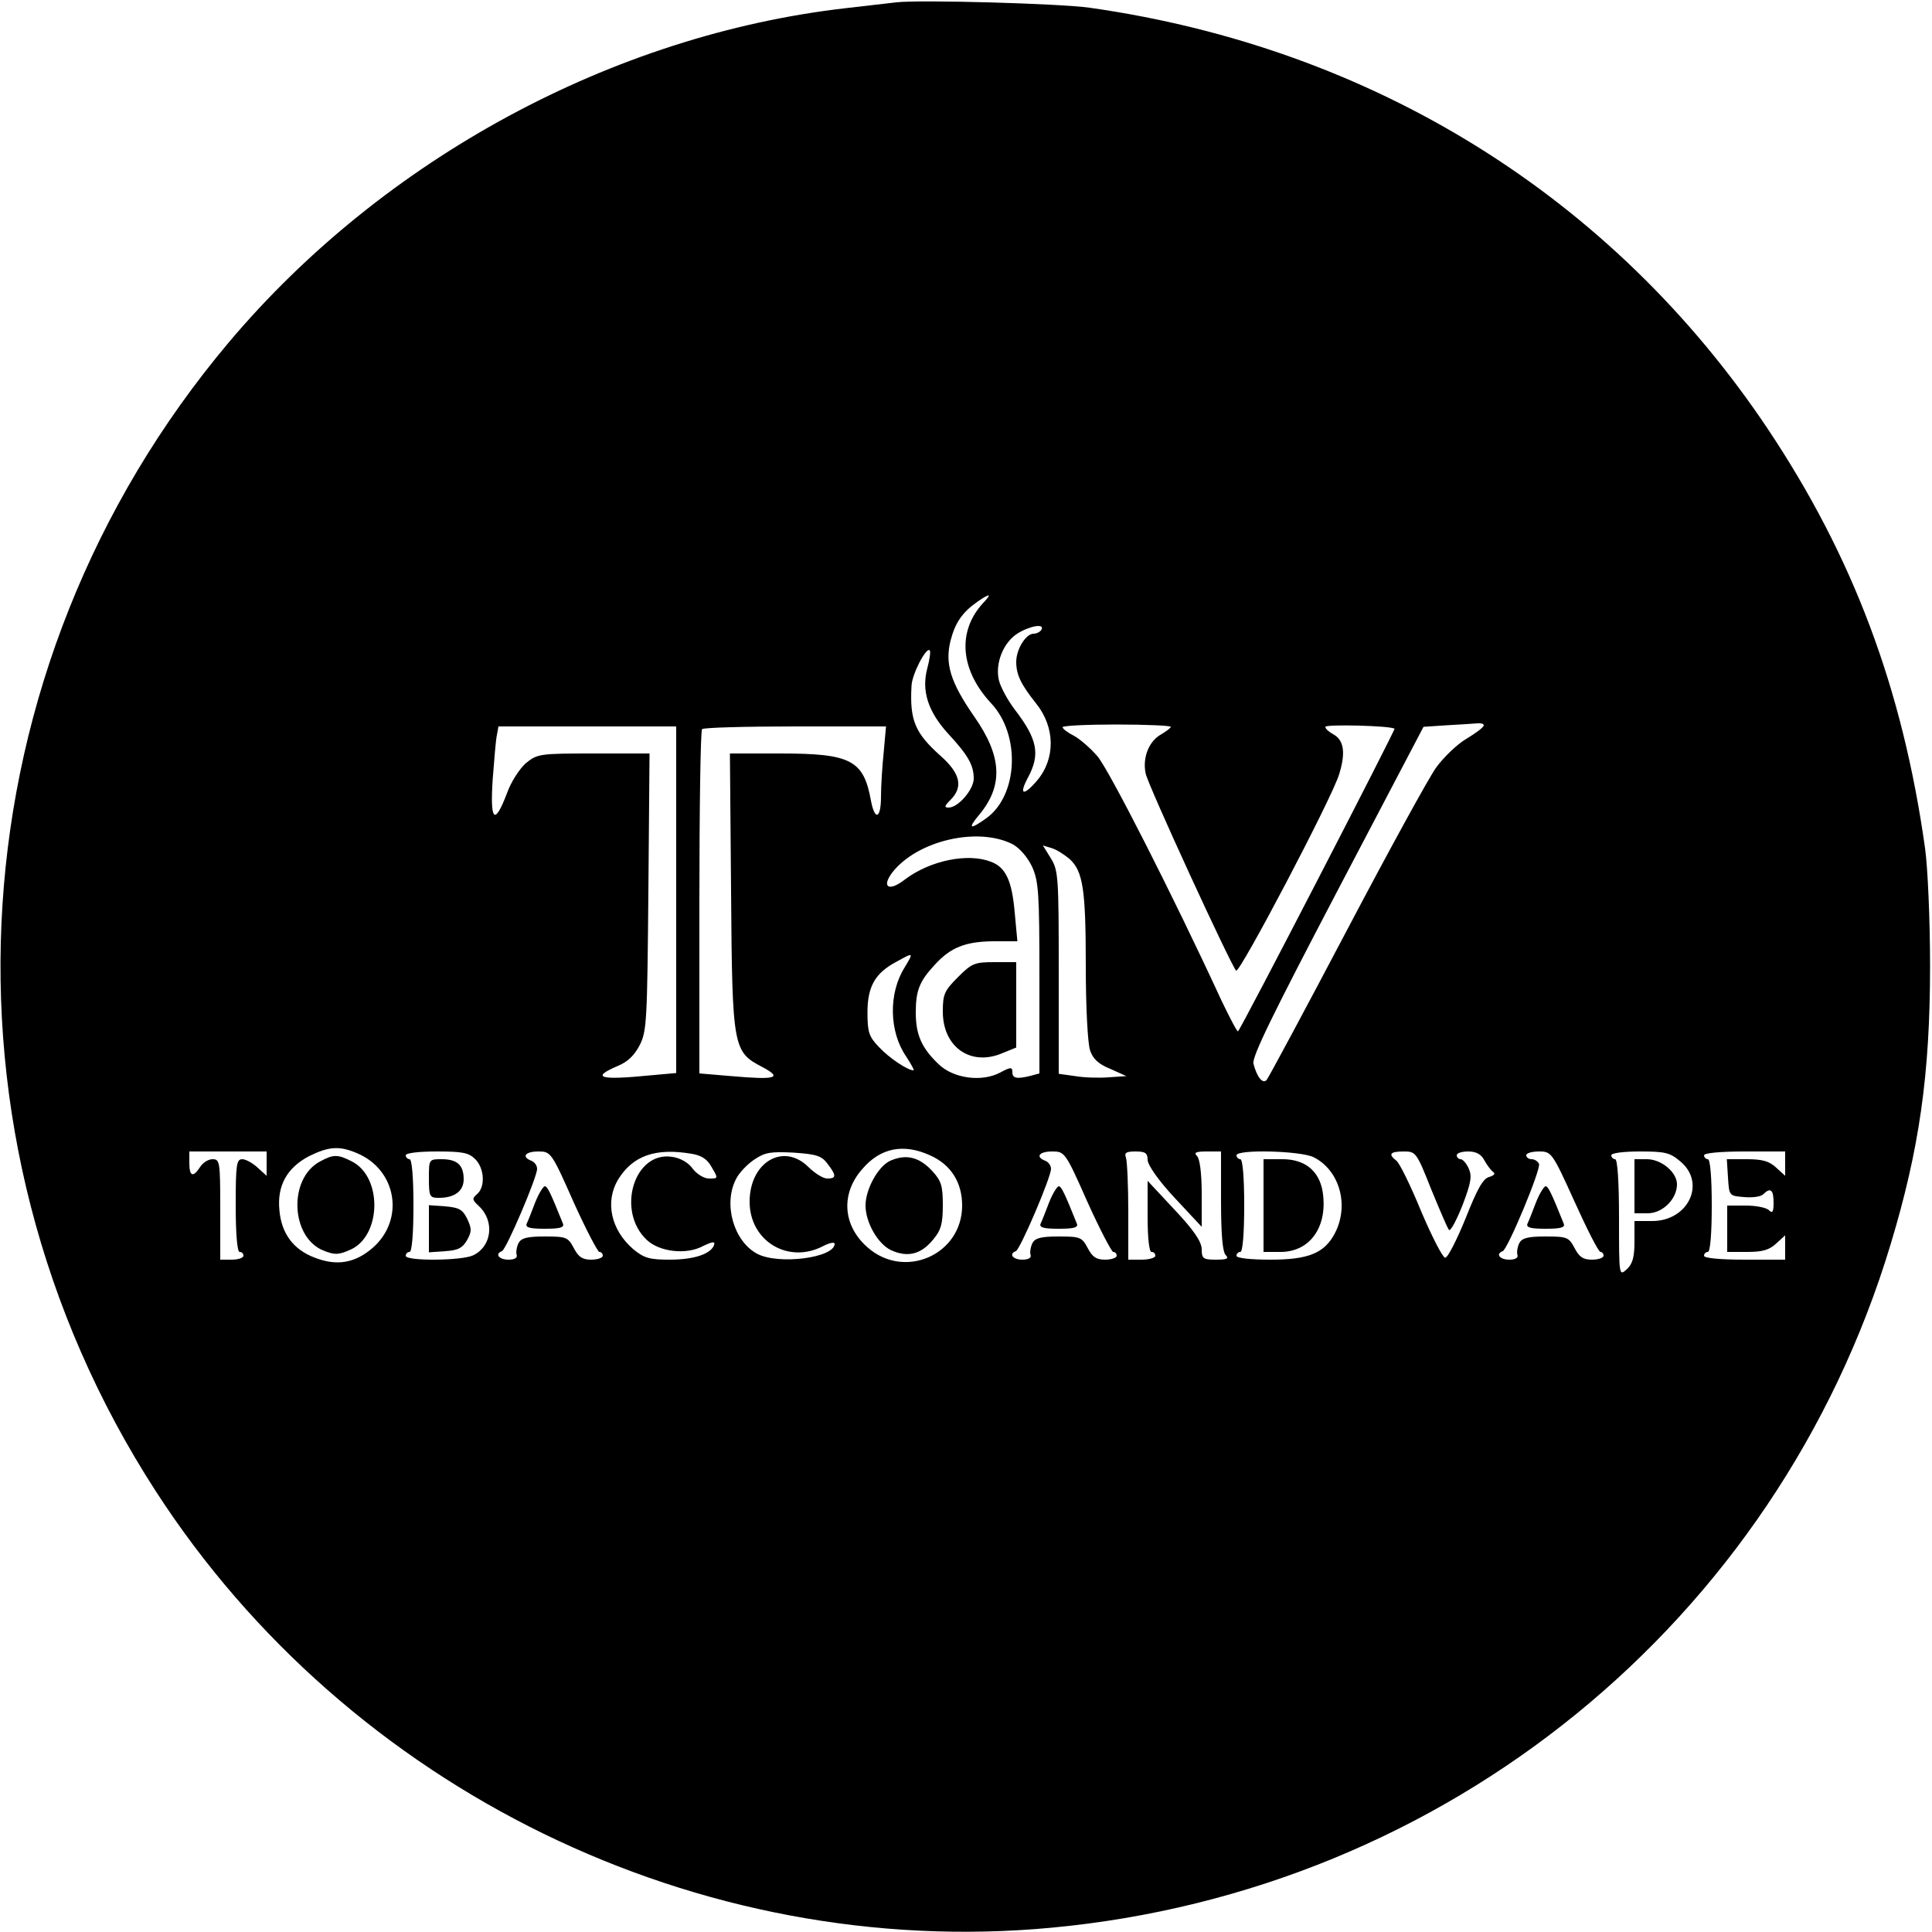 <?xml version="1.0" encoding="UTF-8" standalone="no"?> <svg xmlns="http://www.w3.org/2000/svg" width="500pt" height="500pt" viewBox="0 0 500 500" preserveAspectRatio="xMidYMid meet"><g transform="translate(0,500) scale(0.1,-0.1)" fill="#000000" stroke="none"><path d="M2320 4994 c-19 -2 -78 -9 -130 -15 -604 -69 -1197 -390 -1597 -864 -712 -845 -789 -2048 -190 -2974 500 -773 1405 -1215 2317 -1130 1023 95 1878 791 2173 1769 74 245 102 439 102 720 0 119 -6 255 -13 305 -58 413 -186 754 -407 1085 -402 601 -1022 986 -1755 1090 -78 11 -439 21 -500 14z m223 -1556 c-66 -73 -58 -172 22 -258 77 -82 70 -239 -13 -298 -42 -30 -48 -27 -19 8 64 76 61 152 -12 256 -61 88 -76 136 -61 196 12 47 31 74 70 101 33 23 38 21 13 -5z m152 -68 c-3 -5 -12 -10 -20 -10 -20 0 -45 -40 -45 -73 0 -33 12 -58 51 -107 50 -62 51 -143 3 -200 -35 -41 -48 -38 -24 7 33 61 25 100 -34 177 -19 25 -37 59 -41 76 -10 44 12 98 49 121 33 20 71 26 61 9z m-295 -99 c-16 -59 2 -113 54 -170 51 -55 66 -81 66 -116 0 -28 -40 -75 -65 -75 -12 0 -11 4 5 20 33 33 26 68 -26 114 -66 59 -80 92 -75 181 1 30 38 101 47 92 3 -3 0 -23 -6 -46z m630 -152 c0 -3 -11 -11 -24 -19 -32 -17 -50 -60 -41 -102 6 -30 219 -493 234 -510 8 -10 249 448 267 509 17 56 12 88 -16 103 -11 6 -20 14 -20 19 0 7 170 3 179 -5 3 -2 -394 -771 -405 -783 -2 -2 -21 34 -43 80 -125 271 -292 599 -321 632 -18 21 -46 45 -61 53 -16 8 -29 18 -29 22 0 4 63 7 140 7 77 0 140 -3 140 -6z m810 4 c0 -5 -20 -20 -45 -35 -24 -14 -59 -48 -78 -74 -19 -26 -123 -216 -232 -423 -109 -207 -202 -380 -207 -386 -10 -11 -25 7 -34 42 -5 17 52 132 217 447 l223 425 60 4 c34 2 69 4 79 5 9 1 17 -1 17 -5z m-2090 -452 l0 -448 -67 -6 c-131 -13 -155 -6 -85 24 27 11 44 28 58 55 18 36 19 66 22 397 l3 357 -145 0 c-140 0 -145 -1 -175 -25 -16 -14 -39 -49 -49 -78 -32 -84 -44 -73 -37 35 4 51 8 103 11 116 l4 22 230 0 230 0 0 -449z m537 382 c-4 -38 -7 -89 -7 -115 0 -57 -16 -63 -26 -10 -19 105 -52 122 -234 122 l-131 0 3 -357 c3 -408 5 -415 82 -455 52 -28 34 -33 -81 -23 l-83 7 0 442 c0 244 3 446 7 449 3 4 112 7 241 7 l235 0 -6 -67z m334 -238 c18 -10 38 -33 50 -58 17 -38 19 -68 19 -288 l0 -247 -22 -6 c-36 -9 -48 -7 -48 9 0 14 -4 14 -32 -1 -48 -25 -121 -15 -159 22 -44 42 -59 76 -59 134 0 57 10 81 49 123 41 45 79 60 150 61 l64 0 -7 75 c-7 81 -23 117 -62 131 -60 23 -157 3 -222 -46 -42 -33 -62 -20 -32 19 65 82 221 118 311 72z m147 -38 c35 -32 42 -79 42 -278 0 -106 5 -199 11 -217 7 -22 22 -36 52 -48 l42 -19 -45 -3 c-25 -2 -64 -1 -87 3 l-43 6 0 262 c0 246 -1 264 -20 295 l-21 34 23 -7 c13 -4 33 -17 46 -28z m-427 -281 c-42 -67 -40 -166 4 -230 13 -20 22 -36 19 -36 -15 0 -63 32 -89 60 -26 27 -30 38 -30 90 0 67 20 102 75 131 45 25 45 25 21 -15z m-1418 -480 c104 -43 125 -172 42 -245 -46 -40 -93 -48 -150 -26 -56 21 -87 63 -92 124 -6 63 20 109 77 139 51 25 78 27 123 8z m1484 -6 c54 -24 83 -70 83 -130 0 -127 -149 -193 -245 -108 -64 56 -70 139 -13 203 47 55 107 66 175 35z m-1717 -22 l0 -31 -23 21 c-13 12 -31 22 -40 22 -15 0 -17 -14 -17 -120 0 -73 4 -120 10 -120 6 0 10 -4 10 -10 0 -5 -13 -10 -30 -10 l-30 0 0 130 c0 123 -1 130 -20 130 -11 0 -25 -9 -32 -20 -18 -28 -28 -25 -28 10 l0 30 100 0 100 0 0 -32z m540 12 c24 -24 26 -72 5 -90 -14 -12 -13 -15 4 -31 42 -39 34 -105 -15 -128 -31 -14 -174 -15 -174 -1 0 6 5 10 10 10 6 0 10 47 10 120 0 73 -4 120 -10 120 -5 0 -10 5 -10 10 0 6 33 10 80 10 67 0 83 -3 100 -20z m254 -110 c32 -71 63 -130 67 -130 5 0 9 -4 9 -10 0 -5 -13 -10 -30 -10 -23 0 -33 7 -45 30 -15 28 -19 30 -75 30 -46 0 -61 -4 -68 -17 -5 -10 -7 -24 -5 -30 3 -8 -5 -13 -21 -13 -25 0 -36 15 -17 22 11 4 91 191 91 213 0 9 -7 18 -15 21 -26 10 -16 24 18 24 32 0 34 -1 91 -130z m306 124 c25 -4 41 -14 52 -35 17 -29 17 -29 -7 -29 -13 0 -31 11 -42 25 -11 16 -32 28 -53 31 -99 16 -146 -140 -66 -215 33 -31 102 -39 145 -16 25 12 32 13 29 3 -8 -23 -51 -38 -115 -38 -52 0 -66 4 -94 27 -58 50 -74 123 -39 181 38 61 96 82 190 66z m351 -25 c24 -31 24 -39 0 -39 -11 0 -33 14 -49 30 -65 64 -152 12 -152 -90 0 -102 100 -162 190 -115 17 9 30 11 30 6 0 -36 -144 -55 -200 -26 -61 32 -89 129 -55 194 8 16 29 38 47 50 28 19 43 21 102 18 58 -4 72 -8 87 -28z m673 -99 c32 -71 63 -130 67 -130 5 0 9 -4 9 -10 0 -5 -13 -10 -30 -10 -23 0 -33 7 -45 30 -15 28 -19 30 -75 30 -46 0 -61 -4 -68 -17 -5 -10 -7 -24 -5 -30 3 -8 -5 -13 -21 -13 -25 0 -36 15 -17 22 11 4 91 191 91 213 0 9 -7 18 -15 21 -26 10 -16 24 18 24 32 0 34 -1 91 -130z m156 108 c1 -14 28 -53 70 -98 l70 -75 0 86 c0 53 -5 90 -12 97 -9 9 -4 12 25 12 l37 0 0 -128 c0 -86 4 -132 12 -140 9 -9 4 -12 -25 -12 -34 0 -37 3 -37 28 -1 19 -20 48 -70 101 l-70 75 0 -92 c0 -55 4 -92 10 -92 6 0 10 -4 10 -10 0 -5 -16 -10 -35 -10 l-35 0 0 124 c0 68 -3 131 -6 140 -5 13 1 16 25 16 25 0 31 -4 31 -22z m430 7 c67 -34 92 -124 55 -196 -27 -52 -68 -69 -167 -69 -52 0 -88 4 -88 10 0 6 5 10 10 10 6 0 10 47 10 120 0 73 -4 120 -10 120 -5 0 -10 5 -10 10 0 16 166 12 200 -5z m304 -83 c22 -53 42 -101 46 -105 4 -4 19 24 35 64 22 58 25 75 16 95 -6 13 -15 24 -21 24 -5 0 -10 5 -10 10 0 6 13 10 30 10 20 0 33 -7 41 -22 7 -13 17 -26 23 -31 7 -4 3 -9 -10 -13 -16 -4 -31 -31 -61 -107 -23 -56 -46 -102 -53 -102 -6 0 -34 54 -62 120 -27 66 -56 125 -64 131 -22 17 -17 24 19 24 31 0 33 -2 71 -98z m371 -32 c32 -71 62 -130 67 -130 4 0 8 -4 8 -10 0 -5 -13 -10 -30 -10 -23 0 -33 7 -45 30 -15 28 -19 30 -75 30 -46 0 -61 -4 -68 -17 -5 -10 -7 -24 -5 -30 3 -8 -5 -13 -21 -13 -25 0 -36 15 -17 22 13 5 99 211 94 226 -3 6 -11 12 -19 12 -8 0 -14 5 -14 10 0 6 15 10 33 10 32 0 34 -2 92 -130z m274 104 c67 -56 20 -154 -73 -154 l-46 0 0 -53 c0 -41 -5 -58 -20 -72 -20 -18 -20 -17 -20 133 0 95 -4 152 -10 152 -5 0 -10 5 -10 10 0 6 31 10 74 10 66 0 78 -3 105 -26z m271 -6 l0 -31 -23 21 c-18 17 -36 22 -76 22 l-52 0 3 -47 c3 -48 3 -48 42 -51 21 -2 43 1 49 7 19 19 27 12 27 -21 0 -25 -3 -29 -12 -20 -7 7 -34 12 -60 12 l-48 0 0 -60 0 -60 52 0 c39 0 57 5 75 22 l23 21 0 -31 0 -32 -105 0 c-63 0 -105 4 -105 10 0 6 5 10 10 10 6 0 10 47 10 120 0 73 -4 120 -10 120 -5 0 -10 5 -10 10 0 6 42 10 105 10 l105 0 0 -32z"></path><path d="M2479 2471 c-35 -35 -39 -44 -39 -89 0 -92 72 -142 153 -108 l37 15 0 110 0 111 -56 0 c-52 0 -59 -3 -95 -39z"></path><path d="M828 1994 c-82 -44 -76 -195 8 -230 30 -12 39 -12 69 1 82 34 86 188 6 229 -37 19 -48 19 -83 0z"></path><path d="M2304 1996 c-31 -14 -64 -73 -64 -116 0 -43 31 -98 65 -115 43 -20 78 -12 110 27 20 24 25 40 25 89 0 50 -4 63 -27 88 -34 37 -68 45 -109 27z"></path><path d="M1110 1950 c0 -47 2 -50 26 -50 41 0 64 18 64 48 0 37 -17 52 -57 52 -33 0 -33 0 -33 -50z"></path><path d="M1110 1820 l0 -61 42 3 c33 2 45 8 57 29 12 22 12 29 0 55 -12 24 -21 29 -57 32 l-42 3 0 -61z"></path><path d="M1385 1888 c-9 -24 -19 -49 -22 -55 -4 -10 9 -13 47 -13 38 0 51 3 47 13 -31 77 -40 97 -47 97 -4 0 -16 -19 -25 -42z"></path><path d="M2715 1888 c-9 -24 -19 -49 -22 -55 -4 -10 9 -13 47 -13 38 0 51 3 47 13 -31 77 -40 97 -47 97 -4 0 -16 -19 -25 -42z"></path><path d="M3270 1880 l0 -120 44 0 c77 0 123 66 109 156 -9 54 -46 84 -104 84 l-49 0 0 -120z"></path><path d="M3975 1888 c-9 -24 -19 -49 -22 -55 -4 -10 9 -13 47 -13 38 0 51 3 47 13 -31 77 -40 97 -47 97 -4 0 -16 -19 -25 -42z"></path><path d="M4230 1930 l0 -70 34 0 c39 0 76 37 76 75 0 31 -40 65 -78 65 l-32 0 0 -70z"></path></g></svg> 